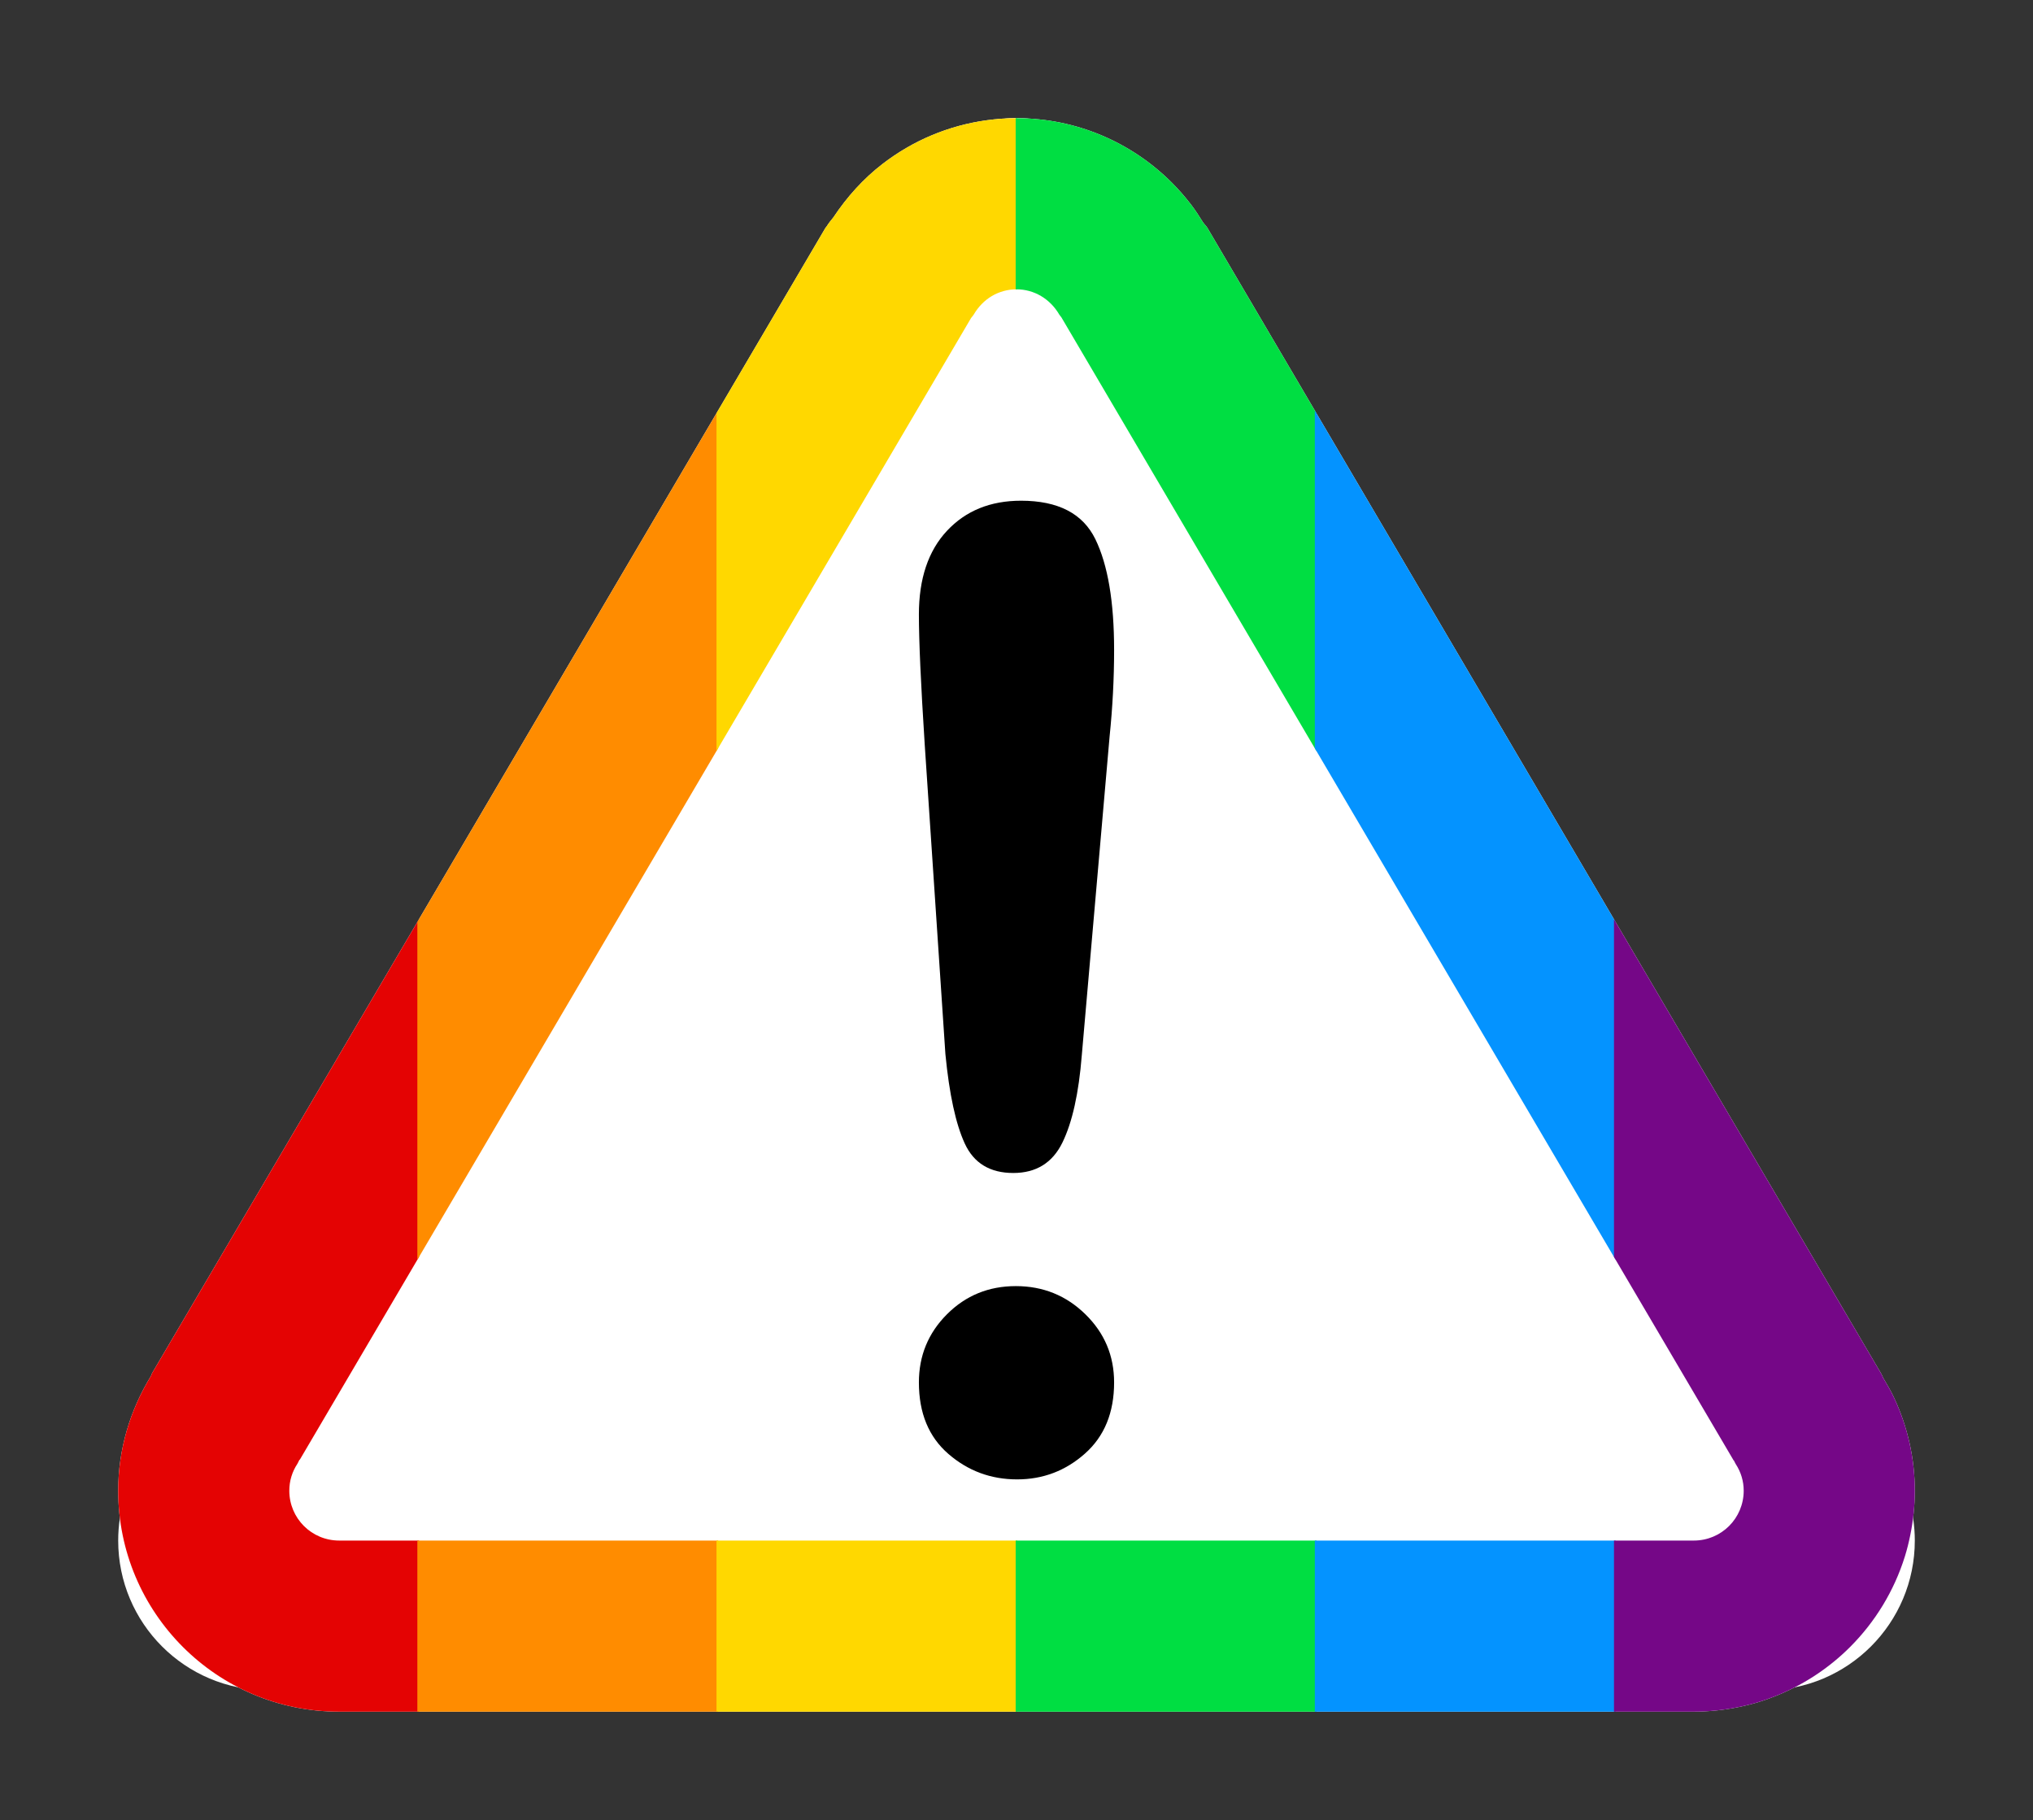 <?xml version="1.0" encoding="UTF-8" standalone="no"?>
<!DOCTYPE svg PUBLIC "-//W3C//DTD SVG 1.1//EN" "http://www.w3.org/Graphics/SVG/1.1/DTD/svg11.dtd">
<!-- Created with Vectornator (http://vectornator.io/) -->
<svg height="100%" stroke-miterlimit="10" style="fill-rule:nonzero;clip-rule:evenodd;stroke-linecap:round;stroke-linejoin:round;" version="1.1" viewBox="0 0 430 385" width="100%" xml:space="preserve" xmlns="http://www.w3.org/2000/svg" xmlns:xlink="http://www.w3.org/1999/xlink">
<rect x="0" y="0" width="430" height="385" fill="#333333" stroke="none"/>
<defs>
<path d="M215 25C212.898 25 210.82 25.149 208.78 25.424C206.739 25.699 204.744 26.105 202.786 26.64C200.827 27.175 198.903 27.839 197.046 28.619C193.333 30.179 189.852 32.217 186.67 34.67C182.622 37.788 179.155 41.636 176.265 45.979C175.763 46.588 175.271 47.202 174.851 47.873C174.768 48.006 174.648 48.106 174.568 48.241L32.181 290.406C32.066 290.603 32.035 290.829 31.927 291.028C27.485 298.286 25 306.602 25 315.287C25 341.11 45.913 362.024 71.737 362.024L252.265 362.024L358.263 362.024C359.877 362.024 361.47 361.929 363.042 361.769C364.613 361.61 366.157 361.374 367.679 361.062C369.2 360.751 370.682 360.387 372.146 359.932C373.61 359.476 375.045 358.939 376.443 358.348C382.036 355.983 387.086 352.569 391.315 348.339C396.602 343.053 400.632 336.489 402.908 329.17C403.363 327.706 403.727 326.224 404.039 324.702C404.661 321.659 405 318.515 405 315.287C405 308.449 403.486 301.809 400.674 295.75C399.987 294.27 399.168 292.858 398.327 291.452C398.174 291.154 398.074 290.838 397.903 290.548L255.403 48.241C255.144 47.8 254.763 47.467 254.47 47.054C253.645 45.737 252.809 44.426 251.869 43.208C250.625 41.595 249.282 40.055 247.854 38.628C239.286 30.067 227.609 25 215 25ZM215 61.191C218.722 61.191 222.105 63.204 224.048 66.534C224.175 66.752 224.365 66.916 224.5 67.128L366.689 308.897L366.717 308.869C366.863 309.118 366.955 309.389 367.113 309.632C368.229 311.347 368.81 313.272 368.81 315.287C368.81 321.123 364.099 325.833 358.263 325.833L252.265 325.833L71.737 325.833C65.901 325.833 61.191 321.123 61.191 315.287C61.191 313.228 61.785 311.291 62.915 309.576C63.092 309.308 63.178 309.003 63.339 308.728L63.396 308.756L205.387 67.269C205.558 67.009 205.794 66.805 205.952 66.534C206.924 64.869 208.243 63.524 209.798 62.604C210.575 62.144 211.414 61.799 212.286 61.558C213.157 61.317 214.07 61.191 215 61.191Z" id="Fill"/>
</defs>
<g id="Layer-2">
<g opacity="1">
<path d="M256.183 357.5L373.333 357.5C390.829 357.5 405 343.329 405 325.833C405 319.5 403.1 313.626 399.886 308.686L399.902 308.638L242.408 40.833L242.281 40.833C236.787 31.413 226.685 25 215 25C203.315 25 193.213 31.413 187.719 40.833L187.561 40.833L30.193 308.48L30.209 308.512C26.932 313.483 25 319.421 25 325.833C25 343.329 39.171 357.5 56.667 357.5L105.419 357.5L325.775 357.5L373.333 357.5C390.829 357.5 405 343.329 405 325.833C405 319.5 403.1 313.626 399.886 308.686L399.902 308.638L242.408 40.833L242.281 40.833C236.787 31.413 226.685 25 215 25C203.315 25 193.213 31.413 187.719 40.833L187.561 40.833M242.408 40.833L242.281 40.833C236.787 31.413 226.685 25 215 25C203.315 25 193.213 31.413 187.719 40.833L187.561 40.833M256.183 357.5L373.333 357.5C390.829 357.5 405 343.329 405 325.833C405 319.5 403.1 313.626 399.886 308.686L399.902 308.638" fill="#ffffff" fill-rule="nonzero" opacity="1" stroke="none"/>
<path d="M199.961 222.934L195.586 157.445C194.766 144.685 194.355 135.525 194.355 129.965C194.355 122.4 196.338 116.498 200.303 112.26C204.268 108.021 209.486 105.902 215.957 105.902C223.796 105.902 229.036 108.614 231.68 114.037C234.323 119.46 235.645 127.276 235.645 137.484C235.645 143.5 235.326 149.607 234.688 155.805L228.809 223.207C228.171 231.228 226.803 237.38 224.707 241.664C222.611 245.948 219.147 248.09 214.316 248.09C209.395 248.09 205.977 246.016 204.063 241.869C202.148 237.722 200.781 231.41 199.961 222.934ZM215.137 312.895C209.577 312.895 204.723 311.094 200.576 307.494C196.429 303.894 194.355 298.858 194.355 292.387C194.355 286.736 196.338 281.928 200.303 277.963C204.268 273.998 209.121 272.016 214.863 272.016C220.605 272.016 225.505 273.998 229.561 277.963C233.617 281.928 235.645 286.736 235.645 292.387C235.645 298.767 233.594 303.78 229.492 307.426C225.391 311.072 220.605 312.895 215.137 312.895Z" fill="#000000" opacity="1" stroke="none"/>
</g>
</g>
<clipPath id="ArtboardFrame">
<rect height="385" width="430" x="0" y="0"/>
</clipPath>
<g clip-path="url(#ArtboardFrame)" id="rainbow">
<use fill="#ffffff" fill-rule="nonzero" opacity="1" stroke="none" xlink:href="#Fill"/>
<clipPath clip-rule="nonzero" id="ClipPath">
<use xlink:href="#Fill"/>
</clipPath>
<g clip-path="url(#ClipPath)">
<path d="M88.628 0L88.628 200L88.628 400L56.814 400L25 400L25 200L25 0L56.814 0L88.628 0Z" fill="#e40303" fill-rule="nonzero" opacity="1" stroke="none"/>
<path d="M151.902 0L151.902 400L88.274 400L88.274 0L151.902 0Z" fill="#ff8c00" fill-rule="nonzero" opacity="1" stroke="none"/>
<path d="M215.176 0L215.176 400L151.549 400L151.549 0L215.176 0Z" fill="#ffd800" fill-rule="nonzero" opacity="1" stroke="none"/>
<path d="M278.451 0L278.451 400L214.823 400L214.823 0L278.451 0Z" fill="#00de42" fill-rule="nonzero" opacity="1" stroke="none"/>
<path d="M341.725 0L341.725 400L278.097 400L278.097 0L341.725 0Z" fill="#0493ff" fill-rule="nonzero" opacity="1" stroke="none"/>
<path d="M405 0L405 400L341.372 400L341.372 0L405 0Z" fill="#750787" fill-rule="nonzero" opacity="1" stroke="none"/>
</g>
</g>
</svg>
